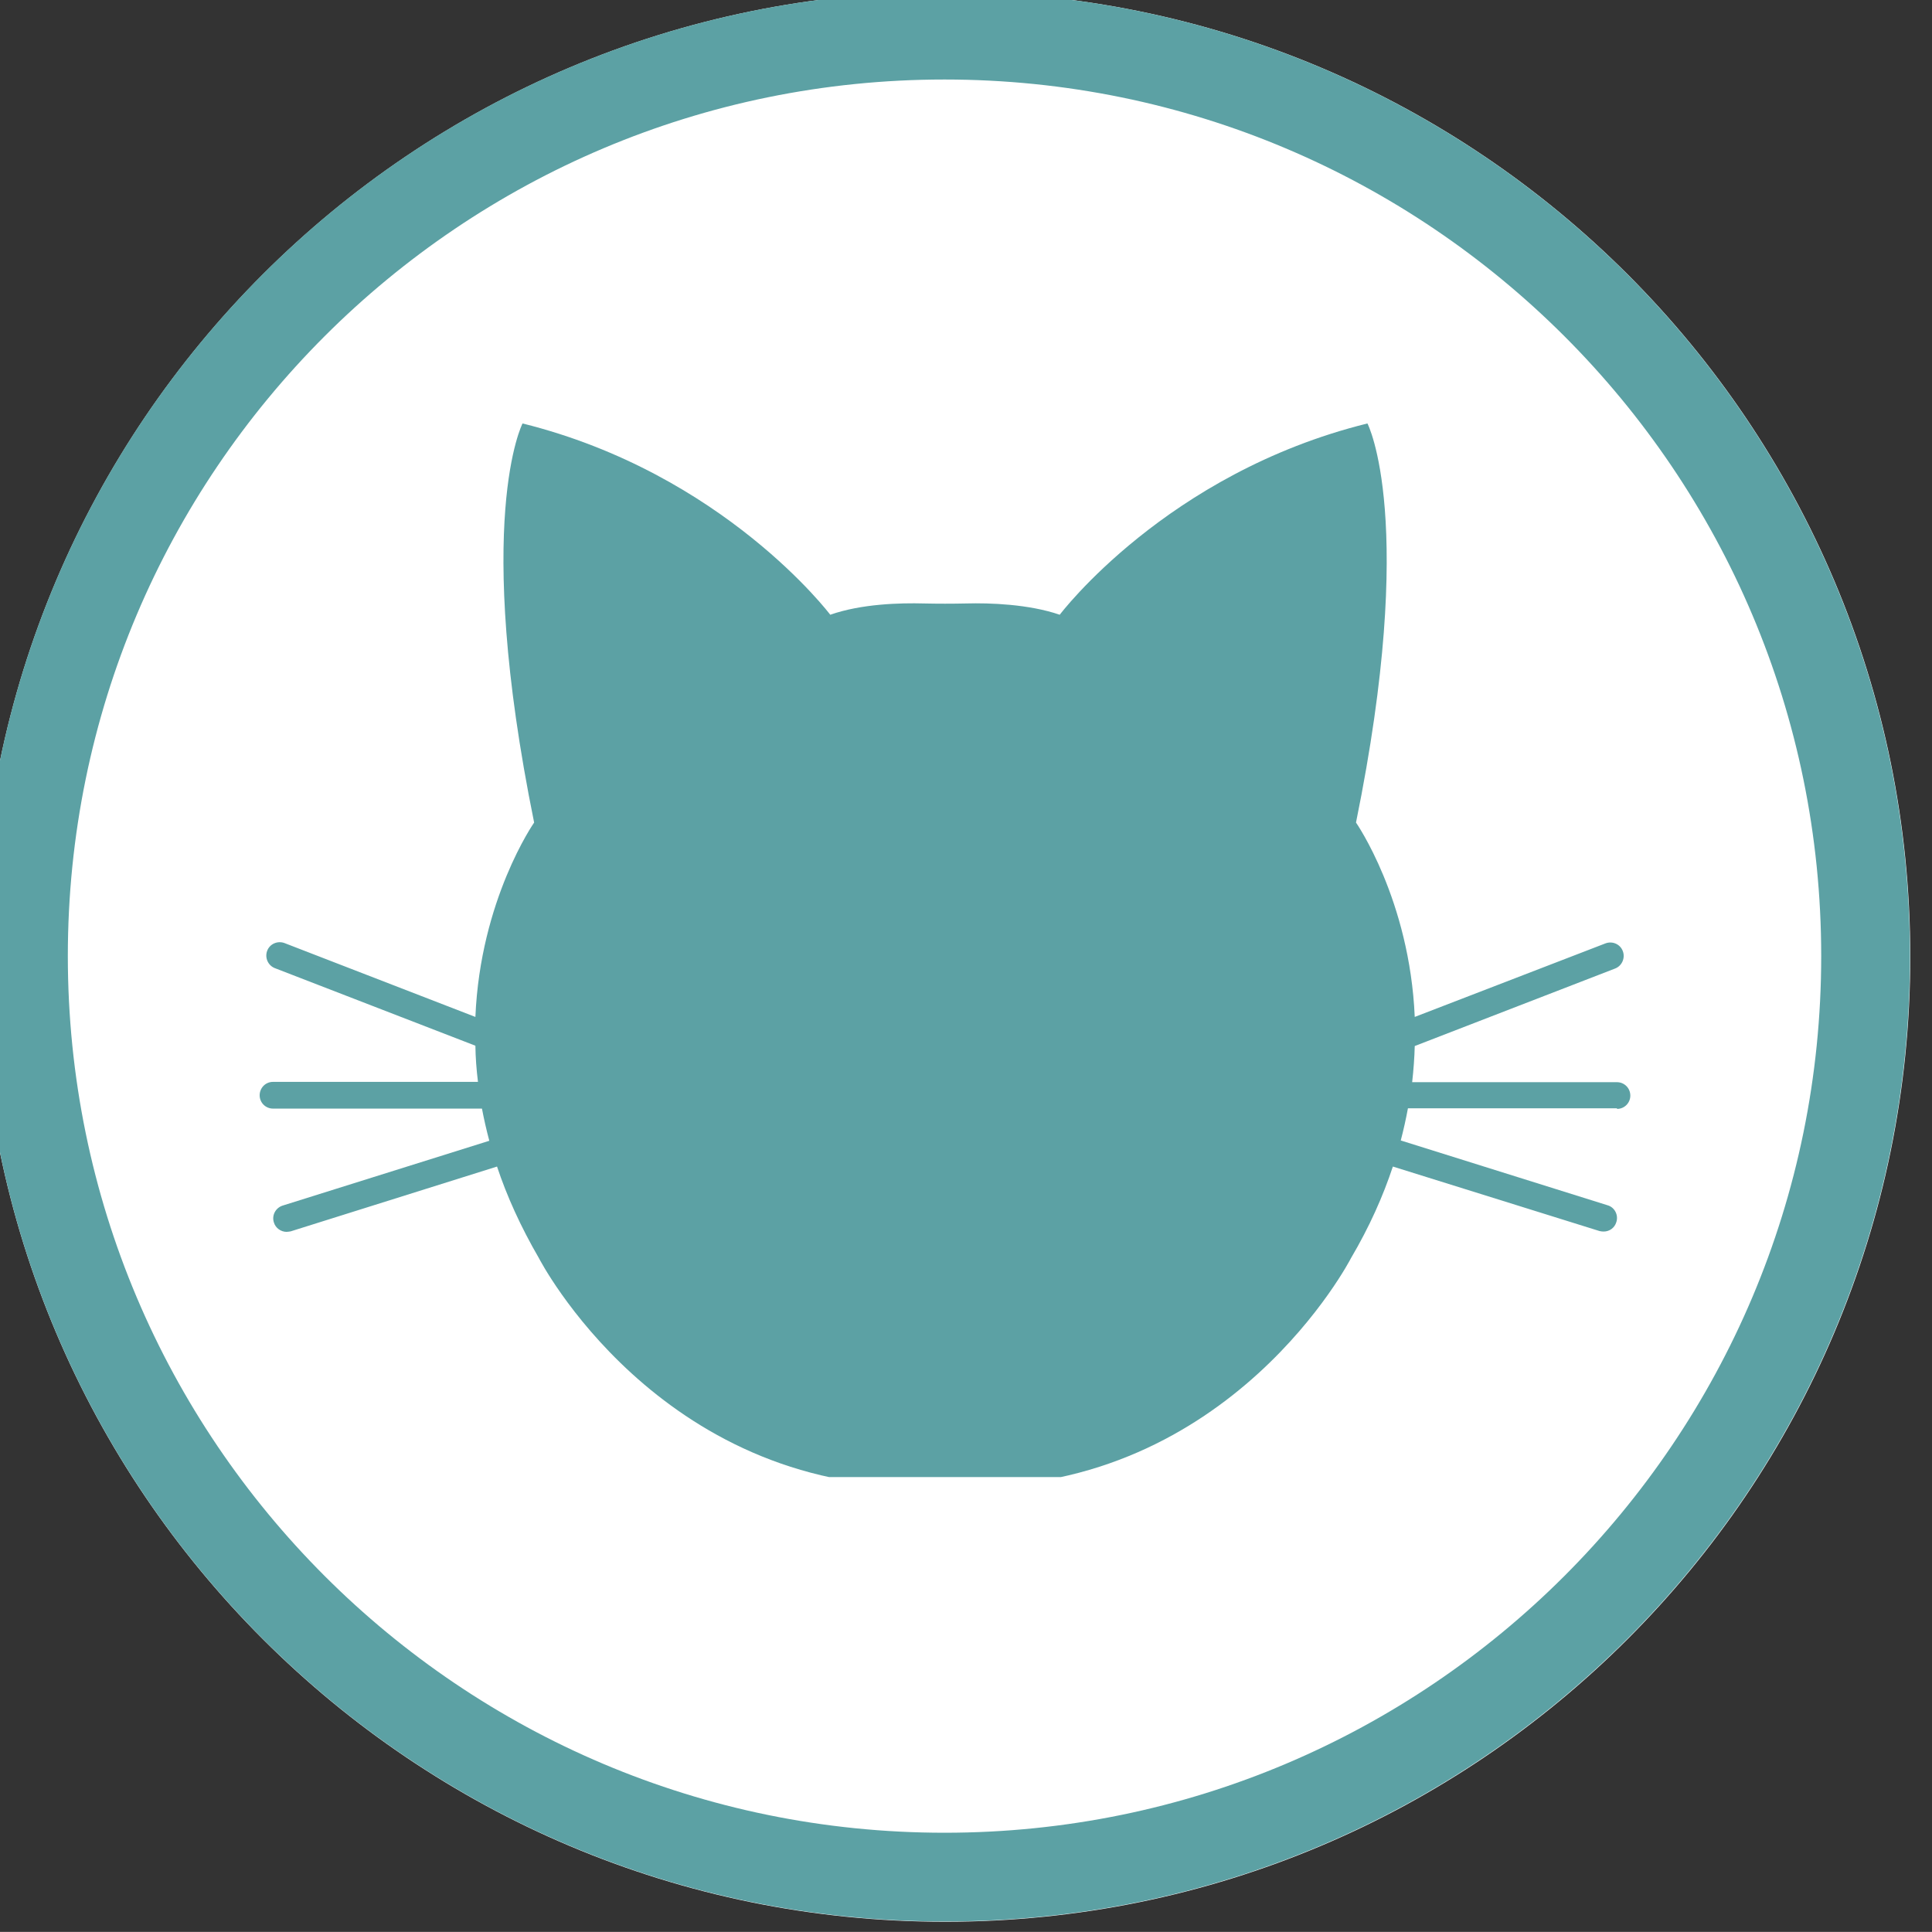 <?xml version="1.0" encoding="UTF-8" standalone="no"?>
<!-- Created with Inkscape (http://www.inkscape.org/) -->

<svg
   width="17.413mm"
   height="17.412mm"
   viewBox="0 0 17.413 17.412"
   version="1.1"
   id="svg1"
   xmlns="http://www.w3.org/2000/svg"
   xmlns:svg="http://www.w3.org/2000/svg">
  <rect x="0" y="0" width="17.413" height="17.412" fill="#333333" stroke="none"/>
  <defs
     id="defs1">
    <clipPath
       id="095e30bb02">
      <path
         d="m 226.723,347.184 h 49.422 v 49.418 h -49.422 z m 0,0"
         clip-rule="nonzero"
         id="path89" />
    </clipPath>
    <clipPath
       id="9faed01c83">
      <path
         d="m 251.434,347.184 c -13.648,0 -24.711,11.062 -24.711,24.707 0,13.648 11.062,24.711 24.711,24.711 13.645,0 24.711,-11.062 24.711,-24.711 0,-13.645 -11.066,-24.707 -24.711,-24.707 z m 0,0"
         clip-rule="nonzero"
         id="path90" />
    </clipPath>
    <clipPath
       id="3a2f4cdd46">
      <path
         d="m 226.723,347.184 h 49.41 v 49.41 h -49.41 z m 0,0"
         clip-rule="nonzero"
         id="path91" />
    </clipPath>
    <clipPath
       id="0b2d5415b0">
      <path
         d="m 251.43,347.184 c -13.645,0 -24.707,11.059 -24.707,24.703 0,13.645 11.062,24.707 24.707,24.707 13.645,0 24.703,-11.062 24.703,-24.707 0,-13.645 -11.059,-24.703 -24.703,-24.703 z m 0,0"
         clip-rule="nonzero"
         id="path92" />
    </clipPath>
    <clipPath
       id="f764522e4b">
      <path
         d="m 251,379 h 8.547 v 9.391 H 251 Z m 0,0"
         clip-rule="nonzero"
         id="path93" />
    </clipPath>
    <clipPath
       id="f0501ea778">
      <path
         d="M 241.562,379 H 250 v 9.391 h -8.438 z m 0,0"
         clip-rule="nonzero"
         id="path94" />
    </clipPath>
    <clipPath
       id="7ac0b6dc4d">
      <path
         d="M 241.562,373 H 250 v 10 h -8.438 z m 0,0"
         clip-rule="nonzero"
         id="path95" />
    </clipPath>
    <clipPath
       id="ab27bf76da">
      <path
         d="m 251,373 h 8.547 v 10 H 251 Z m 0,0"
         clip-rule="nonzero"
         id="path96" />
    </clipPath>
    <clipPath
       id="8ee8e48a45">
      <path
         d="m 251,366 h 8.547 v 10 H 251 Z m 0,0"
         clip-rule="nonzero"
         id="path97" />
    </clipPath>
    <clipPath
       id="5240f69d91">
      <path
         d="M 241.562,366 H 250 v 10 h -8.438 z m 0,0"
         clip-rule="nonzero"
         id="path98" />
    </clipPath>
    <clipPath
       id="45fbbf0d32">
      <path
         d="M 241.562,359 H 250 v 11 h -8.438 z m 0,0"
         clip-rule="nonzero"
         id="path99" />
    </clipPath>
    <clipPath
       id="25fc6407f1">
      <path
         d="m 251,359 h 8.547 v 11 H 251 Z m 0,0"
         clip-rule="nonzero"
         id="path100" />
    </clipPath>
    <clipPath
       id="b3e08be5f7">
      <path
         d="m 247,353.172 h 7 V 364 h -7 z m 0,0"
         clip-rule="nonzero"
         id="path101" />
    </clipPath>
    <clipPath
       id="77fa5cbf6e">
      <path
         d="m 159.863,225.047 h 49.422 v 49.418 h -49.422 z m 0,0"
         clip-rule="nonzero"
         id="path20" />
    </clipPath>
    <clipPath
       id="df79fb1696">
      <path
         d="m 184.574,225.047 c -13.648,0 -24.711,11.062 -24.711,24.707 0,13.648 11.062,24.711 24.711,24.711 13.645,0 24.711,-11.062 24.711,-24.711 0,-13.645 -11.066,-24.707 -24.711,-24.707 z m 0,0"
         clip-rule="nonzero"
         id="path21" />
    </clipPath>
    <clipPath
       id="94b24e5e65">
      <path
         d="m 159.863,225.047 h 49.41 v 49.41 h -49.41 z m 0,0"
         clip-rule="nonzero"
         id="path22" />
    </clipPath>
    <clipPath
       id="770102d6cf">
      <path
         d="m 184.57,225.047 c -13.645,0 -24.707,11.059 -24.707,24.703 0,13.645 11.062,24.707 24.707,24.707 13.645,0 24.703,-11.062 24.703,-24.707 0,-13.645 -11.059,-24.703 -24.703,-24.703 z m 0,0"
         clip-rule="nonzero"
         id="path23" />
    </clipPath>
    <clipPath
       id="9ebdcf6cb3">
      <path
         d="m 185,259 h 9.301 v 9.547 H 185 Z m 0,0"
         clip-rule="nonzero"
         id="path24" />
    </clipPath>
    <clipPath
       id="e517b917b7">
      <path
         d="M 174.816,259 H 184 v 9.547 h -9.184 z m 0,0"
         clip-rule="nonzero"
         id="path25" />
    </clipPath>
    <clipPath
       id="faab46ca32">
      <path
         d="M 174.816,252 H 184 v 11 h -9.184 z m 0,0"
         clip-rule="nonzero"
         id="path26" />
    </clipPath>
    <clipPath
       id="77eb5931c3">
      <path
         d="m 185,252 h 9.301 v 11 H 185 Z m 0,0"
         clip-rule="nonzero"
         id="path27" />
    </clipPath>
    <clipPath
       id="617f430cb8">
      <path
         d="m 185,245 h 9.301 v 11 H 185 Z m 0,0"
         clip-rule="nonzero"
         id="path28" />
    </clipPath>
    <clipPath
       id="a8e1e7af7a">
      <path
         d="M 174.816,245 H 184 v 11 h -9.184 z m 0,0"
         clip-rule="nonzero"
         id="path29" />
    </clipPath>
    <clipPath
       id="5fbcaee609">
      <path
         d="M 174.816,238 H 184 v 11 h -9.184 z m 0,0"
         clip-rule="nonzero"
         id="path30" />
    </clipPath>
    <clipPath
       id="1125e73c46">
      <path
         d="m 185,238 h 9.301 v 11 H 185 Z m 0,0"
         clip-rule="nonzero"
         id="path31" />
    </clipPath>
    <clipPath
       id="13c5a6d3fd">
      <path
         d="m 181,231.078 h 7 V 243 h -7 z m 0,0"
         clip-rule="nonzero"
         id="path32" />
    </clipPath>
    <clipPath
       id="2518d62476">
      <path
         d="M 159.891,105.203 H 209.312 V 154.625 h -49.422 z m 0,0"
         clip-rule="nonzero"
         id="path64" />
    </clipPath>
    <clipPath
       id="f5571102c5">
      <path
         d="m 184.602,105.203 c -13.648,0 -24.711,11.062 -24.711,24.711 0,13.648 11.062,24.711 24.711,24.711 13.648,0 24.711,-11.062 24.711,-24.711 0,-13.648 -11.062,-24.711 -24.711,-24.711 z m 0,0"
         clip-rule="nonzero"
         id="path65" />
    </clipPath>
    <clipPath
       id="19c76aa879">
      <path
         d="m 159.891,105.203 h 49.414 v 49.41 h -49.414 z m 0,0"
         clip-rule="nonzero"
         id="path66" />
    </clipPath>
    <clipPath
       id="9b3ac77615">
      <path
         d="m 184.598,105.203 c -13.645,0 -24.707,11.062 -24.707,24.707 0,13.645 11.062,24.703 24.707,24.703 13.645,0 24.707,-11.059 24.707,-24.703 0,-13.645 -11.062,-24.707 -24.707,-24.707 z m 0,0"
         clip-rule="nonzero"
         id="path67" />
    </clipPath>
    <clipPath
       id="3e6040dd85">
      <path
         d="m 166.879,117.797 h 35.219 v 23.977 h -35.219 z m 0,0"
         clip-rule="nonzero"
         id="path68" />
    </clipPath>
    <clipPath
       id="4a3bc5da66">
      <path
         d="m 255.023,105.203 h 49.422 V 154.625 h -49.422 z m 0,0"
         clip-rule="nonzero"
         id="path33" />
    </clipPath>
    <clipPath
       id="6484eb2d6a">
      <path
         d="m 279.734,105.203 c -13.648,0 -24.711,11.062 -24.711,24.711 0,13.648 11.062,24.711 24.711,24.711 13.645,0 24.711,-11.062 24.711,-24.711 0,-13.648 -11.066,-24.711 -24.711,-24.711 z m 0,0"
         clip-rule="nonzero"
         id="path34" />
    </clipPath>
    <clipPath
       id="d1b5996cfa">
      <path
         d="m 255.023,105.203 h 49.41 v 49.41 h -49.41 z m 0,0"
         clip-rule="nonzero"
         id="path35" />
    </clipPath>
    <clipPath
       id="8811ab5ae1">
      <path
         d="m 279.73,105.203 c -13.645,0 -24.707,11.062 -24.707,24.707 0,13.645 11.062,24.703 24.707,24.703 13.645,0 24.703,-11.059 24.703,-24.703 0,-13.645 -11.059,-24.707 -24.703,-24.707 z m 0,0"
         clip-rule="nonzero"
         id="path36" />
    </clipPath>
    <clipPath
       id="36a9b3a21a">
      <path
         d="m 262,111.094 h 35 v 37.469 h -35 z m 0,0"
         clip-rule="nonzero"
         id="path37" />
    </clipPath>
    <clipPath
       id="00eb445567">
      <path
         d="m 346.129,105.203 h 49.418 V 154.625 h -49.418 z m 0,0"
         clip-rule="nonzero"
         id="path10" />
    </clipPath>
    <clipPath
       id="a6aae2bfd6">
      <path
         d="m 370.84,105.203 c -13.648,0 -24.711,11.062 -24.711,24.711 0,13.648 11.062,24.711 24.711,24.711 13.645,0 24.707,-11.062 24.707,-24.711 0,-13.648 -11.062,-24.711 -24.707,-24.711 z m 0,0"
         clip-rule="nonzero"
         id="path11" />
    </clipPath>
    <clipPath
       id="8ca239cb83">
      <path
         d="m 346.129,105.203 h 49.41 v 49.41 h -49.41 z m 0,0"
         clip-rule="nonzero"
         id="path12" />
    </clipPath>
    <clipPath
       id="7c27dca32d">
      <path
         d="m 370.836,105.203 c -13.648,0 -24.707,11.062 -24.707,24.707 0,13.645 11.059,24.703 24.707,24.703 13.645,0 24.703,-11.059 24.703,-24.703 0,-13.645 -11.059,-24.707 -24.703,-24.707 z m 0,0"
         clip-rule="nonzero"
         id="path13" />
    </clipPath>
    <clipPath
       id="83ab89bc20">
      <path
         d="M 355.098,114 H 388 v 32 h -32.902 z m 0,0"
         clip-rule="nonzero"
         id="path14" />
    </clipPath>
    <clipPath
       id="a4b63a7b70">
      <path
         d="m 441.262,105.203 h 49.418 V 154.625 h -49.418 z m 0,0"
         clip-rule="nonzero"
         id="path2" />
    </clipPath>
    <clipPath
       id="cb38015c37">
      <path
         d="m 465.969,105.203 c -13.645,0 -24.707,11.062 -24.707,24.711 0,13.648 11.062,24.711 24.707,24.711 13.648,0 24.711,-11.062 24.711,-24.711 0,-13.648 -11.062,-24.711 -24.711,-24.711 z m 0,0"
         clip-rule="nonzero"
         id="path3" />
    </clipPath>
    <clipPath
       id="ac8750b86f">
      <path
         d="m 441.262,105.203 h 49.41 v 49.41 h -49.41 z m 0,0"
         clip-rule="nonzero"
         id="path4" />
    </clipPath>
    <clipPath
       id="5f3107798e">
      <path
         d="m 465.965,105.203 c -13.645,0 -24.703,11.062 -24.703,24.707 0,13.645 11.059,24.703 24.703,24.703 13.645,0 24.707,-11.059 24.707,-24.703 0,-13.645 -11.062,-24.707 -24.707,-24.707 z m 0,0"
         clip-rule="nonzero"
         id="path5" />
    </clipPath>
    <clipPath
       id="cf9431c8ef">
      <path
         d="m 462,116.336 h 7 V 122 h -7 z m 0,0"
         clip-rule="nonzero"
         id="path6" />
    </clipPath>
    <clipPath
       id="9829452b8e">
      <path
         d="m 454,121 h 29.035 v 18 H 454 Z m 0,0"
         clip-rule="nonzero"
         id="path7" />
    </clipPath>
    <clipPath
       id="dc4479da25">
      <path
         d="M 448.566,122 H 455 v 16 h -6.434 z m 0,0"
         clip-rule="nonzero"
         id="path8" />
    </clipPath>
    <clipPath
       id="88a204934f">
      <path
         d="m 462,138 h 7 v 5.316 h -7 z m 0,0"
         clip-rule="nonzero"
         id="path9" />
    </clipPath>
    <clipPath
       id="8002a51506">
      <path
         d="M 537.141,105.203 H 586.562 V 154.625 h -49.422 z m 0,0"
         clip-rule="nonzero"
         id="path44" />
    </clipPath>
    <clipPath
       id="d5cf26fa3c">
      <path
         d="m 561.852,105.203 c -13.648,0 -24.711,11.062 -24.711,24.711 0,13.648 11.062,24.711 24.711,24.711 13.648,0 24.711,-11.062 24.711,-24.711 0,-13.648 -11.062,-24.711 -24.711,-24.711 z m 0,0"
         clip-rule="nonzero"
         id="path45" />
    </clipPath>
    <clipPath
       id="4d30fc9edb">
      <path
         d="m 537.141,105.203 h 49.414 v 49.41 h -49.414 z m 0,0"
         clip-rule="nonzero"
         id="path46" />
    </clipPath>
    <clipPath
       id="a74839da53">
      <path
         d="m 561.848,105.203 c -13.645,0 -24.707,11.062 -24.707,24.707 0,13.645 11.062,24.703 24.707,24.703 13.645,0 24.707,-11.059 24.707,-24.703 0,-13.645 -11.062,-24.707 -24.707,-24.707 z m 0,0"
         clip-rule="nonzero"
         id="path47" />
    </clipPath>
    <clipPath
       id="7fa18fbc42">
      <path
         d="m 544.305,115.57 h 30.727 v 28.477 h -30.727 z m 0,0"
         clip-rule="nonzero"
         id="path48" />
    </clipPath>
    <clipPath
       id="c27bb38e31">
      <path
         d="m 631.691,105.203 h 49.422 V 154.625 h -49.422 z m 0,0"
         clip-rule="nonzero"
         id="path38" />
    </clipPath>
    <clipPath
       id="96a512178b">
      <path
         d="m 656.402,105.203 c -13.645,0 -24.711,11.062 -24.711,24.711 0,13.648 11.066,24.711 24.711,24.711 13.648,0 24.711,-11.062 24.711,-24.711 0,-13.648 -11.062,-24.711 -24.711,-24.711 z m 0,0"
         clip-rule="nonzero"
         id="path39" />
    </clipPath>
    <clipPath
       id="c5af28a2f1">
      <path
         d="m 631.691,105.203 h 49.414 v 49.41 h -49.414 z m 0,0"
         clip-rule="nonzero"
         id="path40" />
    </clipPath>
    <clipPath
       id="ffb6e15ece">
      <path
         d="m 656.398,105.203 c -13.645,0 -24.707,11.062 -24.707,24.707 0,13.645 11.062,24.703 24.707,24.703 13.645,0 24.707,-11.059 24.707,-24.703 0,-13.645 -11.062,-24.707 -24.707,-24.707 z m 0,0"
         clip-rule="nonzero"
         id="path41" />
    </clipPath>
    <clipPath
       id="da5055d3d3">
      <path
         d="m 641,114 h 32 v 32.566 h -32 z m 0,0"
         clip-rule="nonzero"
         id="path42" />
    </clipPath>
    <clipPath
       id="b26fa110d5">
      <path
         d="M 640.086,113.594 H 672 V 145 h -31.914 z m 0,0"
         clip-rule="nonzero"
         id="path43" />
    </clipPath>
    <clipPath
       id="82fe0ea81f">
      <path
         d="m 255.996,225.047 h 49.422 v 49.418 h -49.422 z m 0,0"
         clip-rule="nonzero"
         id="path15" />
    </clipPath>
    <clipPath
       id="bdd8069a85">
      <path
         d="m 280.707,225.047 c -13.645,0 -24.711,11.062 -24.711,24.707 0,13.648 11.066,24.711 24.711,24.711 13.648,0 24.711,-11.062 24.711,-24.711 0,-13.645 -11.062,-24.707 -24.711,-24.707 z m 0,0"
         clip-rule="nonzero"
         id="path16" />
    </clipPath>
    <clipPath
       id="d3496a66f2">
      <path
         d="m 255.996,225.047 h 49.414 v 49.41 h -49.414 z m 0,0"
         clip-rule="nonzero"
         id="path17" />
    </clipPath>
    <clipPath
       id="f1beb7410d">
      <path
         d="m 280.703,225.047 c -13.645,0 -24.707,11.059 -24.707,24.703 0,13.645 11.062,24.707 24.707,24.707 13.645,0 24.707,-11.062 24.707,-24.707 0,-13.645 -11.062,-24.703 -24.707,-24.703 z m 0,0"
         clip-rule="nonzero"
         id="path18" />
    </clipPath>
    <clipPath
       id="84817d6c70">
      <path
         d="m 263.301,234.039 h 36.719 v 35.219 h -36.719 z m 0,0"
         clip-rule="nonzero"
         id="path19" />
    </clipPath>
    <clipPath
       id="67310b0a75">
      <path
         d="m 346.129,225.047 h 49.418 v 49.418 h -49.418 z m 0,0"
         clip-rule="nonzero"
         id="path69" />
    </clipPath>
    <clipPath
       id="9f1716e719">
      <path
         d="m 370.84,225.047 c -13.648,0 -24.711,11.062 -24.711,24.707 0,13.648 11.062,24.711 24.711,24.711 13.645,0 24.707,-11.062 24.707,-24.711 0,-13.645 -11.062,-24.707 -24.707,-24.707 z m 0,0"
         clip-rule="nonzero"
         id="path70" />
    </clipPath>
    <clipPath
       id="e24a3b3471">
      <path
         d="m 346.129,225.047 h 49.41 v 49.41 h -49.41 z m 0,0"
         clip-rule="nonzero"
         id="path71" />
    </clipPath>
    <clipPath
       id="33a8805bb4">
      <path
         d="m 370.836,225.047 c -13.648,0 -24.707,11.059 -24.707,24.703 0,13.645 11.059,24.707 24.707,24.707 13.645,0 24.703,-11.062 24.703,-24.707 0,-13.645 -11.059,-24.703 -24.703,-24.703 z m 0,0"
         clip-rule="nonzero"
         id="path72" />
    </clipPath>
    <clipPath
       id="ba5c6f2f52">
      <path
         d="m 355.098,232.41 h 31.473 V 266 h -31.473 z m 0,0"
         clip-rule="nonzero"
         id="path73" />
    </clipPath>
    <clipPath
       id="4e6f9b0b86">
      <path
         d="m 360,232.41 h 22 V 266 h -22 z m 0,0"
         clip-rule="nonzero"
         id="path74" />
    </clipPath>
    <clipPath
       id="68bad5e2b4">
      <path
         d="m 365,232.41 h 11 V 266 h -11 z m 0,0"
         clip-rule="nonzero"
         id="path75" />
    </clipPath>
    <clipPath
       id="aa414991d2">
      <path
         d="m 370,264 h 3 v 2.879 h -3 z m 0,0"
         clip-rule="nonzero"
         id="path76" />
    </clipPath>
    <clipPath
       id="04b6d96476">
      <path
         d="m 367,264 h 3 v 2.879 h -3 z m 0,0"
         clip-rule="nonzero"
         id="path77" />
    </clipPath>
    <clipPath
       id="1c5c6139d4">
      <path
         d="m 372,264 h 3 v 2.879 h -3 z m 0,0"
         clip-rule="nonzero"
         id="path78" />
    </clipPath>
    <clipPath
       id="d149014bde">
      <path
         d="m 441.262,225.047 h 49.418 v 49.418 h -49.418 z m 0,0"
         clip-rule="nonzero"
         id="path58" />
    </clipPath>
    <clipPath
       id="f2586f0c39">
      <path
         d="m 465.969,225.047 c -13.645,0 -24.707,11.062 -24.707,24.707 0,13.648 11.062,24.711 24.707,24.711 13.648,0 24.711,-11.062 24.711,-24.711 0,-13.645 -11.062,-24.707 -24.711,-24.707 z m 0,0"
         clip-rule="nonzero"
         id="path59" />
    </clipPath>
    <clipPath
       id="3abe5dfba7">
      <path
         d="m 441.262,225.047 h 49.41 v 49.41 h -49.41 z m 0,0"
         clip-rule="nonzero"
         id="path60" />
    </clipPath>
    <clipPath
       id="b7361fcc2d">
      <path
         d="m 465.965,225.047 c -13.645,0 -24.703,11.059 -24.703,24.703 0,13.645 11.059,24.707 24.703,24.707 13.645,0 24.707,-11.062 24.707,-24.707 0,-13.645 -11.062,-24.703 -24.707,-24.703 z m 0,0"
         clip-rule="nonzero"
         id="path61" />
    </clipPath>
    <clipPath
       id="c840a8c0bf">
      <path
         d="m 455,240 h 22 v 23.891 h -22 z m 0,0"
         clip-rule="nonzero"
         id="path62" />
    </clipPath>
    <clipPath
       id="7d4d89a943">
      <path
         d="m 451.41,235.414 h 29.977 V 251 h -29.977 z m 0,0"
         clip-rule="nonzero"
         id="path63" />
    </clipPath>
    <clipPath
       id="98828d73e1">
      <path
         d="m 536.391,225.047 h 49.422 v 49.418 h -49.422 z m 0,0"
         clip-rule="nonzero"
         id="path79" />
    </clipPath>
    <clipPath
       id="a357aaf6af">
      <path
         d="m 561.102,225.047 c -13.645,0 -24.711,11.062 -24.711,24.707 0,13.648 11.066,24.711 24.711,24.711 13.648,0 24.711,-11.062 24.711,-24.711 0,-13.645 -11.062,-24.707 -24.711,-24.707 z m 0,0"
         clip-rule="nonzero"
         id="path80" />
    </clipPath>
    <clipPath
       id="036bc49dfb">
      <path
         d="m 536.391,225.047 h 49.414 v 49.41 h -49.414 z m 0,0"
         clip-rule="nonzero"
         id="path81" />
    </clipPath>
    <clipPath
       id="47b1485aed">
      <path
         d="m 561.098,225.047 c -13.645,0 -24.707,11.059 -24.707,24.703 0,13.645 11.062,24.707 24.707,24.707 13.645,0 24.707,-11.062 24.707,-24.707 0,-13.645 -11.062,-24.703 -24.707,-24.703 z m 0,0"
         clip-rule="nonzero"
         id="path82" />
    </clipPath>
    <clipPath
       id="898c834597">
      <path
         d="m 543.512,236.102 h 35.219 v 26.977 h -35.219 z m 0,0"
         clip-rule="nonzero"
         id="path83" />
    </clipPath>
  </defs>
  <g
     id="layer1"
     transform="translate(-86.519,-35.983)">
    <g
       clip-path="url(#98828d73e1)"
       id="g322"
       transform="matrix(0.352,0,0,0.352,-102.47,-43.308)">
      <g
         clip-path="url(#a357aaf6af)"
         id="g321">
        <path
           fill="#ffffff"
           d="m 536.391,225.047 h 49.422 v 49.418 h -49.422 z m 0,0"
           fill-opacity="1"
           fill-rule="nonzero"
           id="path320" />
      </g>
    </g>
    <g
       clip-path="url(#036bc49dfb)"
       id="g324"
       transform="matrix(0.352,0,0,0.352,-102.47,-43.308)">
      <g
         clip-path="url(#47b1485aed)"
         id="g323">
        <path
           stroke-linecap="butt"
           transform="matrix(0.749,0,0,0.749,536.392,225.046)"
           fill="none"
           stroke-linejoin="miter"
           d="m 32.968,0.002 c -18.208,0 -32.97,14.757 -32.97,32.965 0,18.208 14.762,32.97 32.97,32.97 18.208,0 32.97,-14.762 32.97,-32.97 0,-18.208 -14.762,-32.965 -32.97,-32.965 z m 0,0"
           stroke="#5ca1a4"
           stroke-width="6"
           stroke-opacity="1"
           stroke-miterlimit="4"
           id="path322" />
      </g>
    </g>
    <g
       clip-path="url(#898c834597)"
       id="g325"
       transform="matrix(0.352,0,0,0.352,-102.47,-43.308)">
      <path
         fill="#5ca1a4"
         d="m 578.305,253.652 c 0.191,0 0.34,-0.156 0.34,-0.34 0,-0.195 -0.156,-0.344 -0.34,-0.344 h -5.246 c 0.035,-0.316 0.059,-0.629 0.066,-0.926 l 5.129,-1.984 c 0.176,-0.066 0.266,-0.27 0.199,-0.445 -0.066,-0.18 -0.266,-0.266 -0.445,-0.199 l -4.883,1.883 c -0.129,-3.004 -1.504,-4.977 -1.504,-4.977 1.578,-7.75 0.293,-10.219 0.293,-10.219 -5.148,1.273 -7.879,4.898 -7.879,4.898 -0.797,-0.273 -1.793,-0.305 -2.391,-0.289 -0.363,0.008 -0.727,0.008 -1.09,0 -0.602,-0.016 -1.594,0.008 -2.395,0.289 0,0 -2.727,-3.617 -7.879,-4.898 0,0 -1.277,2.469 0.297,10.219 0,0 -1.379,1.973 -1.504,4.977 l -4.887,-1.891 c -0.176,-0.066 -0.379,0.019 -0.445,0.199 -0.066,0.176 0.023,0.379 0.203,0.445 l 5.129,1.984 c 0.004,0.305 0.027,0.609 0.066,0.926 h -5.25 c -0.191,0 -0.34,0.156 -0.34,0.344 0,0.191 0.156,0.34 0.34,0.34 h 5.352 c 0.051,0.266 0.113,0.543 0.188,0.824 l -5.293,1.66 c -0.18,0.059 -0.281,0.25 -0.223,0.43 0.043,0.148 0.184,0.242 0.324,0.242 0.039,0 0.07,-0.008 0.105,-0.012 l 5.285,-1.66 c 0.25,0.754 0.605,1.539 1.074,2.348 0,0 3.047,5.93 9.895,5.848 0.332,-0.008 0.668,-0.008 1,0 6.848,0.082 9.895,-5.848 9.895,-5.848 0.477,-0.809 0.824,-1.594 1.074,-2.348 l 5.293,1.652 c 0.039,0.008 0.066,0.012 0.105,0.012 0.148,0 0.281,-0.094 0.324,-0.242 0.059,-0.18 -0.043,-0.379 -0.223,-0.43 l -5.297,-1.66 c 0.074,-0.281 0.133,-0.551 0.184,-0.824 h 5.352 z m 0,0"
         fill-opacity="1"
         fill-rule="nonzero"
         id="path324" />
    </g>
  </g>
</svg>
